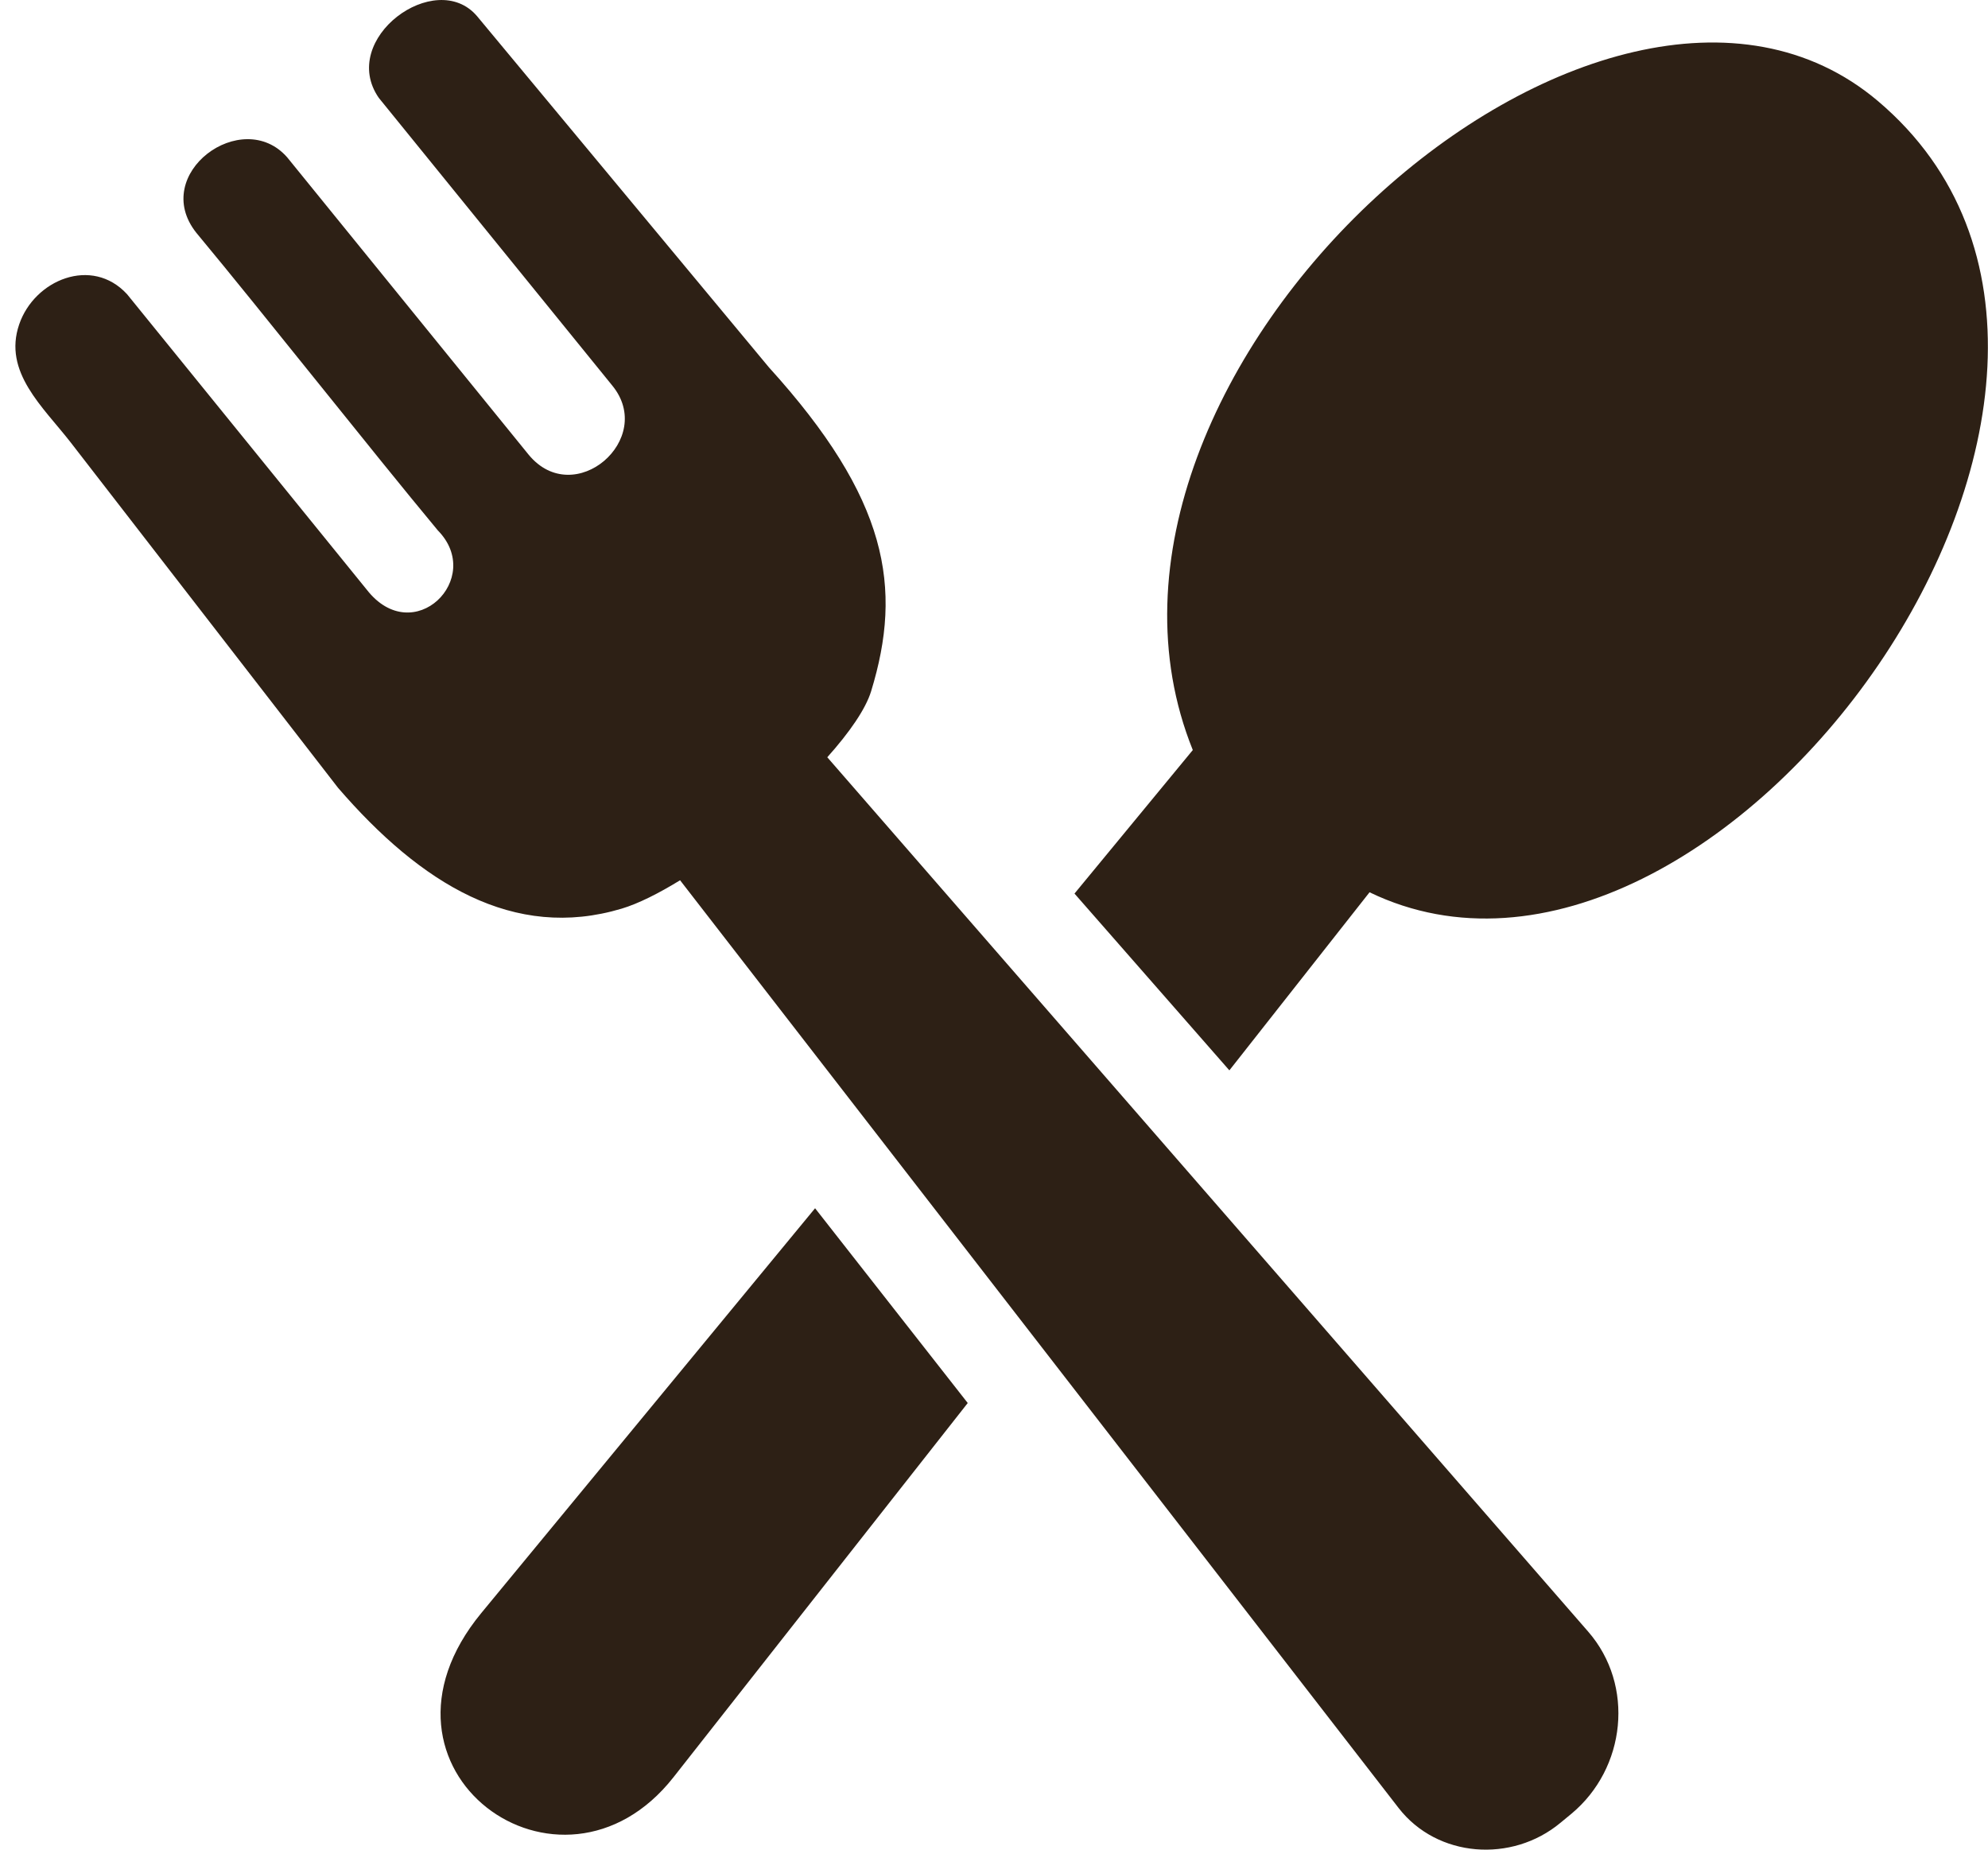 <svg width="43" height="40" viewBox="0 0 43 40" fill="none" xmlns="http://www.w3.org/2000/svg">
<path d="M10.411 34.882L17.63 26.129L20.932 30.341L14.567 38.434C12.13 41.532 7.62 38.268 10.411 34.882ZM18.842 14.949C19.529 12.706 19.213 10.789 16.63 7.942L10.318 0.349C9.422 -0.703 7.311 0.842 8.193 2.116L13.241 8.335C14.196 9.494 12.422 11.029 11.436 9.835L6.213 3.404C5.241 2.29 3.231 3.762 4.248 5.036C5.72 6.807 7.998 9.699 9.47 11.47C10.491 12.508 8.939 14.046 7.932 12.751L2.748 6.362C1.988 5.536 0.745 6.05 0.415 7.015C0.061 8.046 0.932 8.8 1.526 9.564L7.311 17.036C9.106 19.116 11.113 20.348 13.446 19.65C13.803 19.543 14.241 19.324 14.71 19.036L30.251 39.098C31.088 40.177 32.702 40.292 33.751 39.42L33.99 39.223C35.171 38.24 35.362 36.445 34.352 35.285L17.894 16.376C18.373 15.841 18.724 15.334 18.842 14.949ZM23.241 19.324L25.8 16.22C22.508 8.06 34.706 -2.814 40.619 2.185C47.803 8.265 37.126 22.918 29.623 19.296L26.591 23.147L23.241 19.324Z" fill="#2D2015"/>
</svg>
